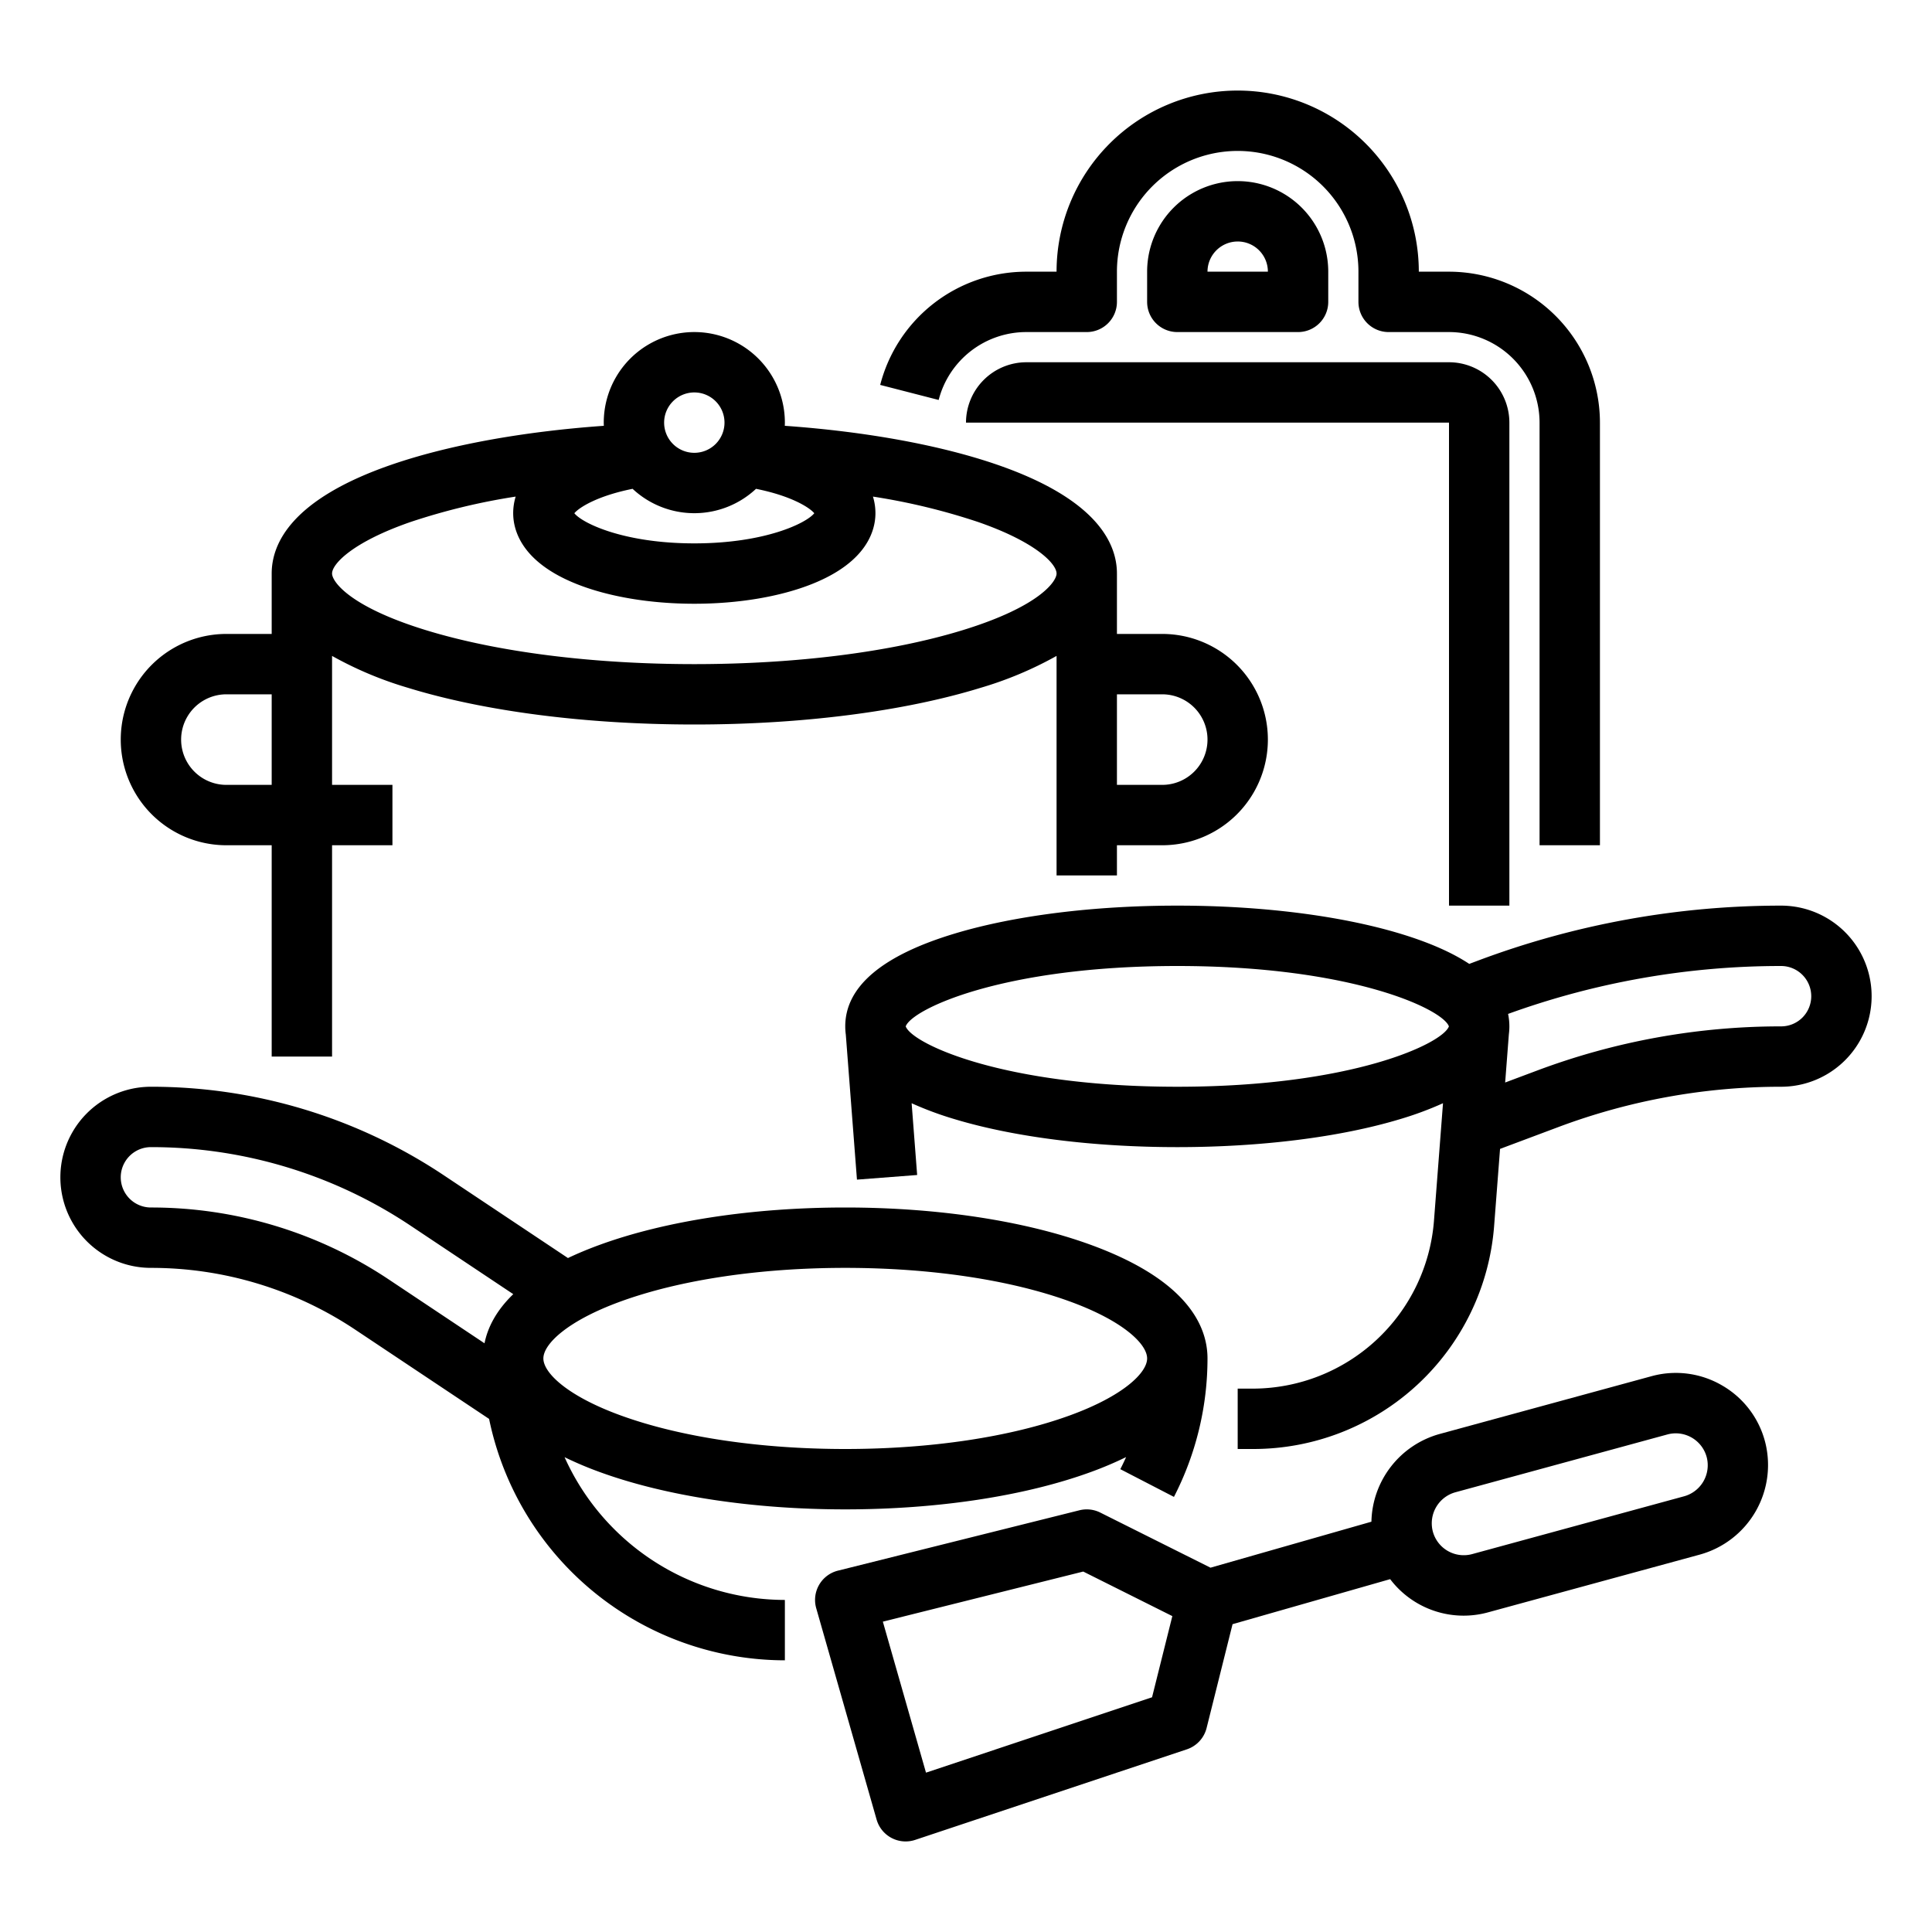 <?xml version="1.0"?>
<svg xmlns="http://www.w3.org/2000/svg" viewBox="0 0 512 512" width="512" height="512"><g id="Out_line" data-name="Out line"><path d="M60,224H72v56H88V224h16V208H88V173.825a97.663,97.663,0,0,0,20.107,8.448C128.493,188.545,155.445,192,184,192s55.507-3.455,75.893-9.728A97.663,97.663,0,0,0,280,173.825V232h16v-8h12a28,28,0,0,0,0-56H296V152c0-8.119-5.449-19.693-31.409-28.733-15.089-5.254-34.913-8.884-56.612-10.424.01-.28.021-.56.021-.843a24,24,0,0,0-48,0c0,.283.012.562.021.843-21.699,1.541-41.523,5.171-56.612,10.424C77.449,132.307,72,143.881,72,152v16H60a28,28,0,0,0,0,56Zm248-40a12,12,0,0,1,0,24H296V184ZM167.645,129.542a23.939,23.939,0,0,0,32.711,0c9.456,1.899,14.203,4.991,15.437,6.469C213.711,138.633,202.755,144,184,144s-29.711-5.367-31.792-7.989C153.442,134.533,158.188,131.44,167.645,129.542ZM184,104a8,8,0,1,1-8,8A8.009,8.009,0,0,1,184,104Zm-75.33,34.377a169.134,169.134,0,0,1,27.989-6.775A14.951,14.951,0,0,0,136,136c0,4.499,2.175,12.916,16.746,18.743C161.222,158.133,172.322,160,184,160s22.778-1.867,31.254-5.257C229.825,148.916,232,140.499,232,136a14.951,14.951,0,0,0-.66-4.398,169.134,169.134,0,0,1,27.989,6.775C274.495,143.658,280,149.417,280,152c0,2.043-4.458,8.716-24.813,14.98C236.285,172.797,211.003,176,184,176s-52.285-3.203-71.187-9.02C92.458,160.716,88,154.043,88,152,88,149.417,93.505,143.658,108.67,138.377ZM60,184H72v24H60a12,12,0,0,1,0-24Z"/><path d="M149.617,386.167a95.4,95.4,0,0,0,9.424,3.979C176.516,396.5,199.585,400,224,400s47.484-3.5,64.959-9.854a95.307,95.307,0,0,0,9.471-4.002c-.483,1.076-.991,2.144-1.536,3.2l14.213,7.348A80.228,80.228,0,0,0,320,360c0-8.603-5.385-20.817-31.041-30.146C271.484,323.5,248.415,320,224,320s-47.484,3.5-64.959,9.854c-3.138,1.141-5.968,2.325-8.526,3.541l-32.795-21.863A139.666,139.666,0,0,0,40,288a24,24,0,0,0,0,48,97.382,97.382,0,0,1,54.188,16.407l35.426,23.617A80.136,80.136,0,0,0,208,440V424A64.076,64.076,0,0,1,149.617,386.167Zm14.892-41.276C180.275,339.158,201.403,336,224,336s43.725,3.158,59.492,8.891C297.659,350.042,304,356.191,304,360s-6.341,9.958-20.508,15.109C267.725,380.842,246.597,384,224,384s-43.725-3.158-59.492-8.891C150.341,369.958,144,363.809,144,360S150.341,350.042,164.508,344.891ZM40,320a8,8,0,0,1,0-16,123.72,123.72,0,0,1,68.844,20.844l27.178,18.119c-4.647,4.489-6.814,8.993-7.621,13.024L103.063,339.094A113.328,113.328,0,0,0,40,320Z"/><path d="M456.464,367.208a24.312,24.312,0,0,0-18.819-2.495l-56.177,15.321a24.658,24.658,0,0,0-18.027,23.233L320.794,415.453l-29.216-14.608a7.999,7.999,0,0,0-5.518-.606l-64,16a8,8,0,0,0-5.752,9.959l16,56a8,8,0,0,0,10.222,5.392l72-24a8,8,0,0,0,5.231-5.649l6.879-27.517,41.767-11.933a24.424,24.424,0,0,0,25.947,8.797l56.177-15.321a24.624,24.624,0,0,0,17.314-29.565A24.302,24.302,0,0,0,456.464,367.208ZM305.304,449.799,245.397,469.769l-11.433-40.014,53.105-13.276,23.613,11.807Zm141.018-53.271L390.145,411.85a8.488,8.488,0,0,1-10.468-6.13v-0a8.535,8.535,0,0,1,6.001-10.248l56.178-15.321a8.539,8.539,0,0,1,2.25-.304,8.501,8.501,0,0,1,8.219,6.435A8.535,8.535,0,0,1,446.322,396.529Z"/><path d="M472,240a228.711,228.711,0,0,0-80.263,14.551l-2.37.89q-6.981-4.611-18.5-8.074C355.032,242.616,334.126,240,312,240s-43.032,2.616-58.867,7.367C233.802,253.166,224,261.454,224,272a16.386,16.386,0,0,0,.149,2.182l2.954,38.432,15.953-1.227-1.462-19.018a89.445,89.445,0,0,0,11.538,4.265C268.968,301.384,289.874,304,312,304s43.032-2.616,58.867-7.367a89.408,89.408,0,0,0,11.544-4.268l-2.407,31.319A48.231,48.231,0,0,1,332.14,368H328v16h4.14a64.01,64.01,0,0,0,63.816-59.088L397.529,304.47l15.32-5.739A167.87,167.87,0,0,1,472,288a24,24,0,0,0,0-48ZM312,288c-46.382,0-70.36-11.473-71.974-16,1.614-4.527,25.592-16,71.974-16s70.36,11.473,71.974,16C382.36,276.527,358.382,288,312,288Zm165.672-18.347A7.985,7.985,0,0,1,472,272a183.809,183.809,0,0,0-64.767,11.749l-8.351,3.128.986-12.818A16.429,16.429,0,0,0,400,272a16.169,16.169,0,0,0-.342-3.301A212.226,212.226,0,0,1,472,256a8.009,8.009,0,0,1,5.672,13.653Z"/><path d="M400,240V112a16.018,16.018,0,0,0-16-16H272a16.018,16.018,0,0,0-16,16H384V240Z"/><path d="M344,88a8,8,0,0,0,8-8V72a24,24,0,0,0-48,0v8a8,8,0,0,0,8,8ZM328,64a7.978,7.978,0,0,1,8,8H320A8.009,8.009,0,0,1,328,64Z"/><path d="M272,88h16a8,8,0,0,0,8-8V72a32,32,0,0,1,64,0v8a8,8,0,0,0,8,8h16a24.027,24.027,0,0,1,24,24V224h16V112a40.045,40.045,0,0,0-40-40h-8a48,48,0,0,0-96,0h-8a39.979,39.979,0,0,0-38.739,30.006l15.495,3.988A23.983,23.983,0,0,1,272,88Z"/></g></svg>
